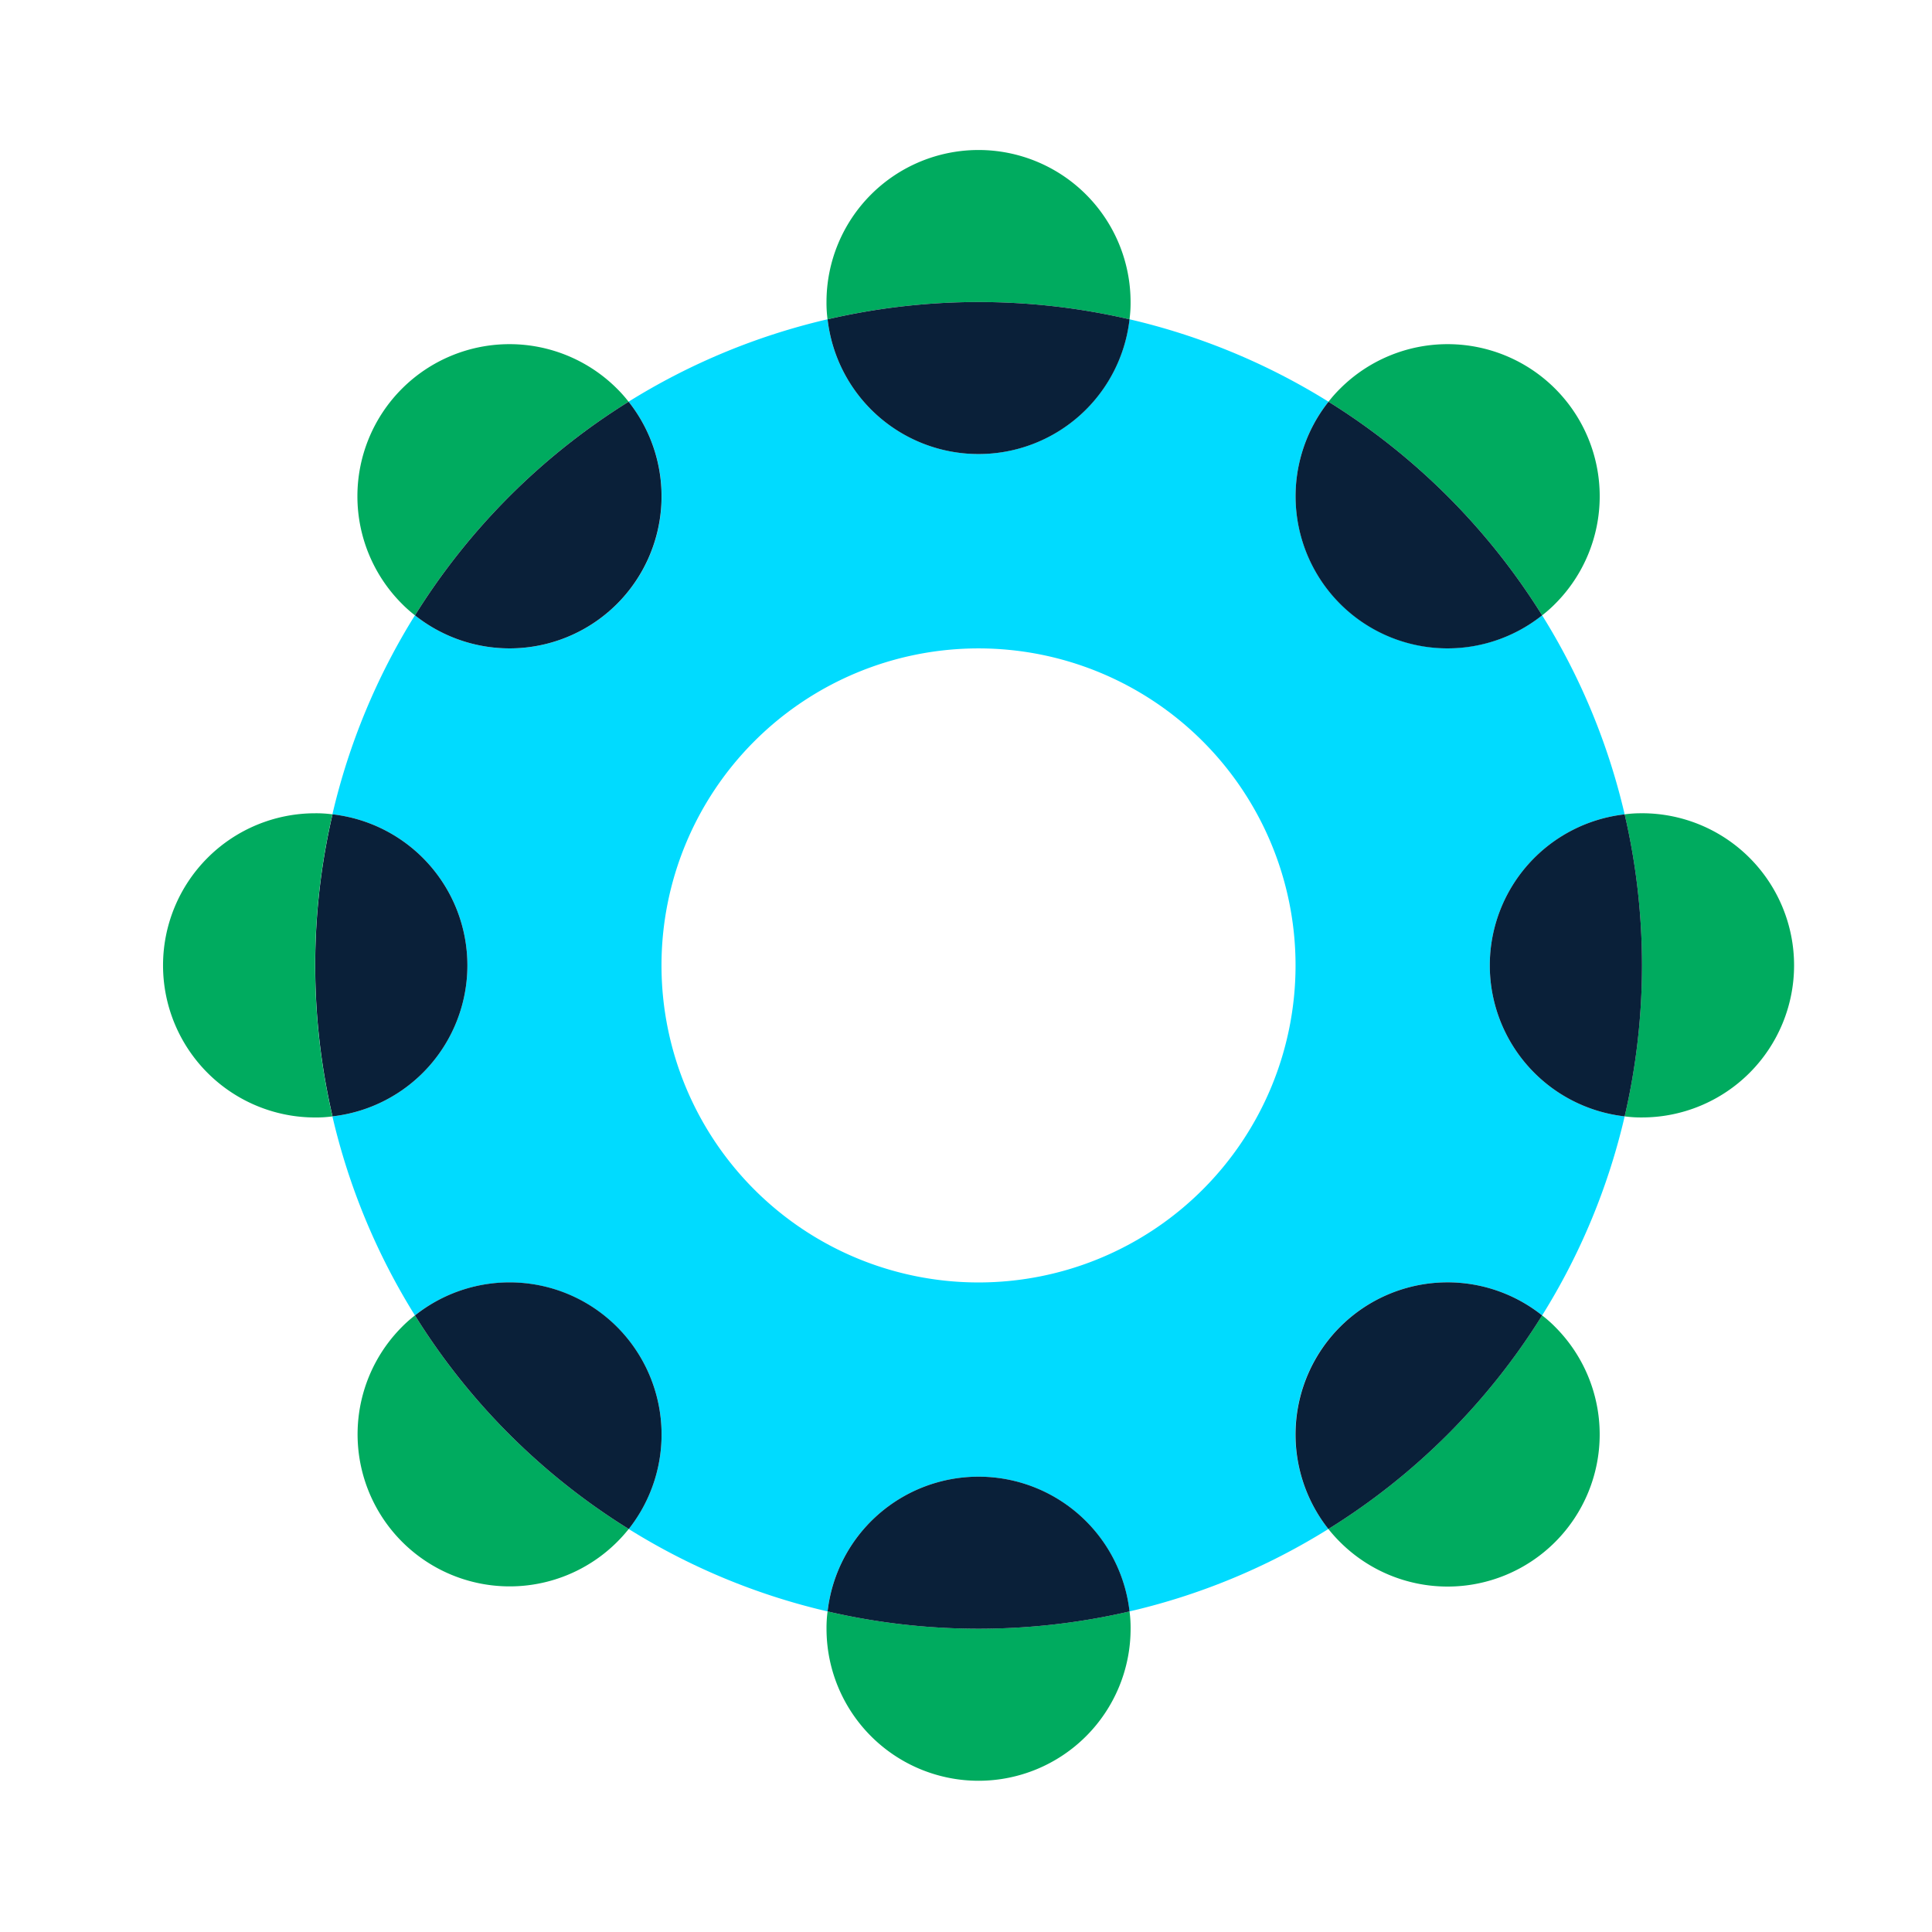 <svg id="Brand_Msg" data-name="Brand+Msg" xmlns="http://www.w3.org/2000/svg" xmlns:xlink="http://www.w3.org/1999/xlink" width="77" height="77" viewBox="0 0 77 77">
  <defs>
    <clipPath id="clip-path">
      <rect id="Rectangle_4276" data-name="Rectangle 4276" width="77" height="77" transform="translate(571 1506)" fill="#fff" stroke="#707070" stroke-width="1"/>
    </clipPath>
  </defs>
  <g id="Mask_Group_37" data-name="Mask Group 37" transform="translate(-571 -1506)" clip-path="url(#clip-path)">
    <g id="Group_765" data-name="Group 765" transform="translate(15.5 -299.203)">
      <path id="Path_1307" data-name="Path 1307" d="M1500.354,901.248a4.814,4.814,0,0,0-.691.043,26.57,26.57,0,0,1,0,12.037,4.832,4.832,0,0,0,.691.043,6.062,6.062,0,0,0,0-12.124Z" transform="translate(-879.413 936.368)" fill="#00ab5f"/>
      <path id="Path_1309" data-name="Path 1309" d="M1499.464,898.252a5.048,5.048,0,0,0,.519-.459,6.062,6.062,0,0,0-8.573-8.573,5.229,5.229,0,0,0-.46.519A26.529,26.529,0,0,1,1499.464,898.252Z" transform="translate(-882.502 931.475)" fill="#00ab5f"/>
      <path id="Path_1310" data-name="Path 1310" d="M1490.946,924.536a5.817,5.817,0,0,0,.464.519,6.062,6.062,0,0,0,8.573-8.573,5.029,5.029,0,0,0-.519-.459A26.446,26.446,0,0,1,1490.946,924.536Z" transform="translate(-882.503 941.605)" fill="#00ab5f"/>
      <path id="Path_1311" data-name="Path 1311" d="M1507.767,912.464a6.062,6.062,0,0,1,5.375-6.021,26.178,26.178,0,0,0-3.289-7.932,6.06,6.06,0,0,1-8.514-8.513,26.189,26.189,0,0,0-7.931-3.285,6.056,6.056,0,0,1-12.034,0,26.213,26.213,0,0,0-7.93,3.285,6.059,6.059,0,0,1-8.515,8.513,26.249,26.249,0,0,0-3.289,7.932,6.057,6.057,0,0,1,0,12.038,26.2,26.2,0,0,0,3.289,7.932,6.062,6.062,0,0,1,8.52,8.513,26.1,26.1,0,0,0,7.925,3.285,6.056,6.056,0,0,1,12.034,0,26.088,26.088,0,0,0,7.927-3.285,6.061,6.061,0,0,1,8.519-8.513,26.124,26.124,0,0,0,3.289-7.932A6.059,6.059,0,0,1,1507.767,912.464ZM1487.391,925.1a12.635,12.635,0,1,1,12.635-12.635A12.635,12.635,0,0,1,1487.391,925.1Z" transform="translate(-892.892 931.215)" fill="#00dbff"/>
      <path id="Path_1314" data-name="Path 1314" d="M1488.254,888.481a4.8,4.8,0,0,0,.043-.689,6.059,6.059,0,1,0-12.119,0,5.077,5.077,0,0,0,.042.689,26.6,26.6,0,0,1,12.034,0Z" transform="translate(-887.738 929.449)" fill="#00ab5f"/>
      <path id="Path_1315" data-name="Path 1315" d="M1476.221,924.733a5.064,5.064,0,0,0-.042.69,6.059,6.059,0,1,0,12.119,0,4.784,4.784,0,0,0-.043-.69,26.6,26.6,0,0,1-12.034,0Z" transform="translate(-887.738 944.693)" fill="#00ab5f"/>
      <path id="Path_1320" data-name="Path 1320" d="M1473.184,889.739a5.231,5.231,0,0,0-.459-.519,6.062,6.062,0,0,0-8.573,8.573,5.181,5.181,0,0,0,.518.459A26.537,26.537,0,0,1,1473.184,889.739Z" transform="translate(-892.632 931.475)" fill="#00ab5f"/>
      <path id="Path_1321" data-name="Path 1321" d="M1464.67,916.023a5.158,5.158,0,0,0-.518.459,6.062,6.062,0,1,0,9.037,8.054A26.465,26.465,0,0,1,1464.67,916.023Z" transform="translate(-892.632 941.605)" fill="#00ab5f"/>
      <g id="Group_764" data-name="Group 764" transform="translate(568.06 1817.24)">
        <path id="Path_1308" data-name="Path 1308" d="M1501.07,901.28a6.057,6.057,0,0,0,0,12.037,26.57,26.57,0,0,0,0-12.037Z" transform="translate(-1448.879 -880.861)" fill="#0a2039"/>
        <path id="Path_1312" data-name="Path 1312" d="M1491.753,897.193a6.055,6.055,0,0,0,8.054.459,26.531,26.531,0,0,0-8.514-8.513A6.066,6.066,0,0,0,1491.753,897.193Z" transform="translate(-1450.905 -885.165)" fill="#0a2039"/>
        <path id="Path_1313" data-name="Path 1313" d="M1491.753,916.827a6.071,6.071,0,0,0-.464,8.054,26.449,26.449,0,0,0,8.519-8.513A6.053,6.053,0,0,0,1491.753,916.827Z" transform="translate(-1450.906 -875.979)" fill="#0a2039"/>
        <path id="Path_1316" data-name="Path 1316" d="M1482.227,892.264a6.053,6.053,0,0,0,6.017-5.369,26.6,26.6,0,0,0-12.034,0A6.053,6.053,0,0,0,1482.227,892.264Z" transform="translate(-1455.786 -886.205)" fill="#0a2039"/>
        <path id="Path_1317" data-name="Path 1317" d="M1482.227,920.768a6.054,6.054,0,0,0-6.017,5.371,26.6,26.6,0,0,0,12.034,0A6.054,6.054,0,0,0,1482.227,920.768Z" transform="translate(-1455.786 -873.952)" fill="#0a2039"/>
        <path id="Path_1318" data-name="Path 1318" d="M1472.125,897.193a6.066,6.066,0,0,0,.459-8.054,26.54,26.54,0,0,0-8.514,8.513A6.056,6.056,0,0,0,1472.125,897.193Z" transform="translate(-1460.091 -885.165)" fill="#0a2039"/>
        <path id="Path_1319" data-name="Path 1319" d="M1472.125,916.827a6.055,6.055,0,0,0-8.055-.459,26.463,26.463,0,0,0,8.52,8.513A6.073,6.073,0,0,0,1472.125,916.827Z" transform="translate(-1460.091 -875.979)" fill="#0a2039"/>
        <path id="Path_1322" data-name="Path 1322" d="M1467.2,907.3a6.061,6.061,0,0,0-5.375-6.021,26.62,26.62,0,0,0,0,12.037A6.057,6.057,0,0,0,1467.2,907.3Z" transform="translate(-1461.132 -880.861)" fill="#0a2039"/>
      </g>
      <path id="Path_1323" data-name="Path 1323" d="M1463.407,901.291a4.8,4.8,0,0,0-.689-.043,6.062,6.062,0,0,0,0,12.124,4.814,4.814,0,0,0,.689-.043,26.616,26.616,0,0,1,0-12.037Z" transform="translate(-894.658 936.368)" fill="#00ab5f"/>
    </g>
  </g>
</svg>
